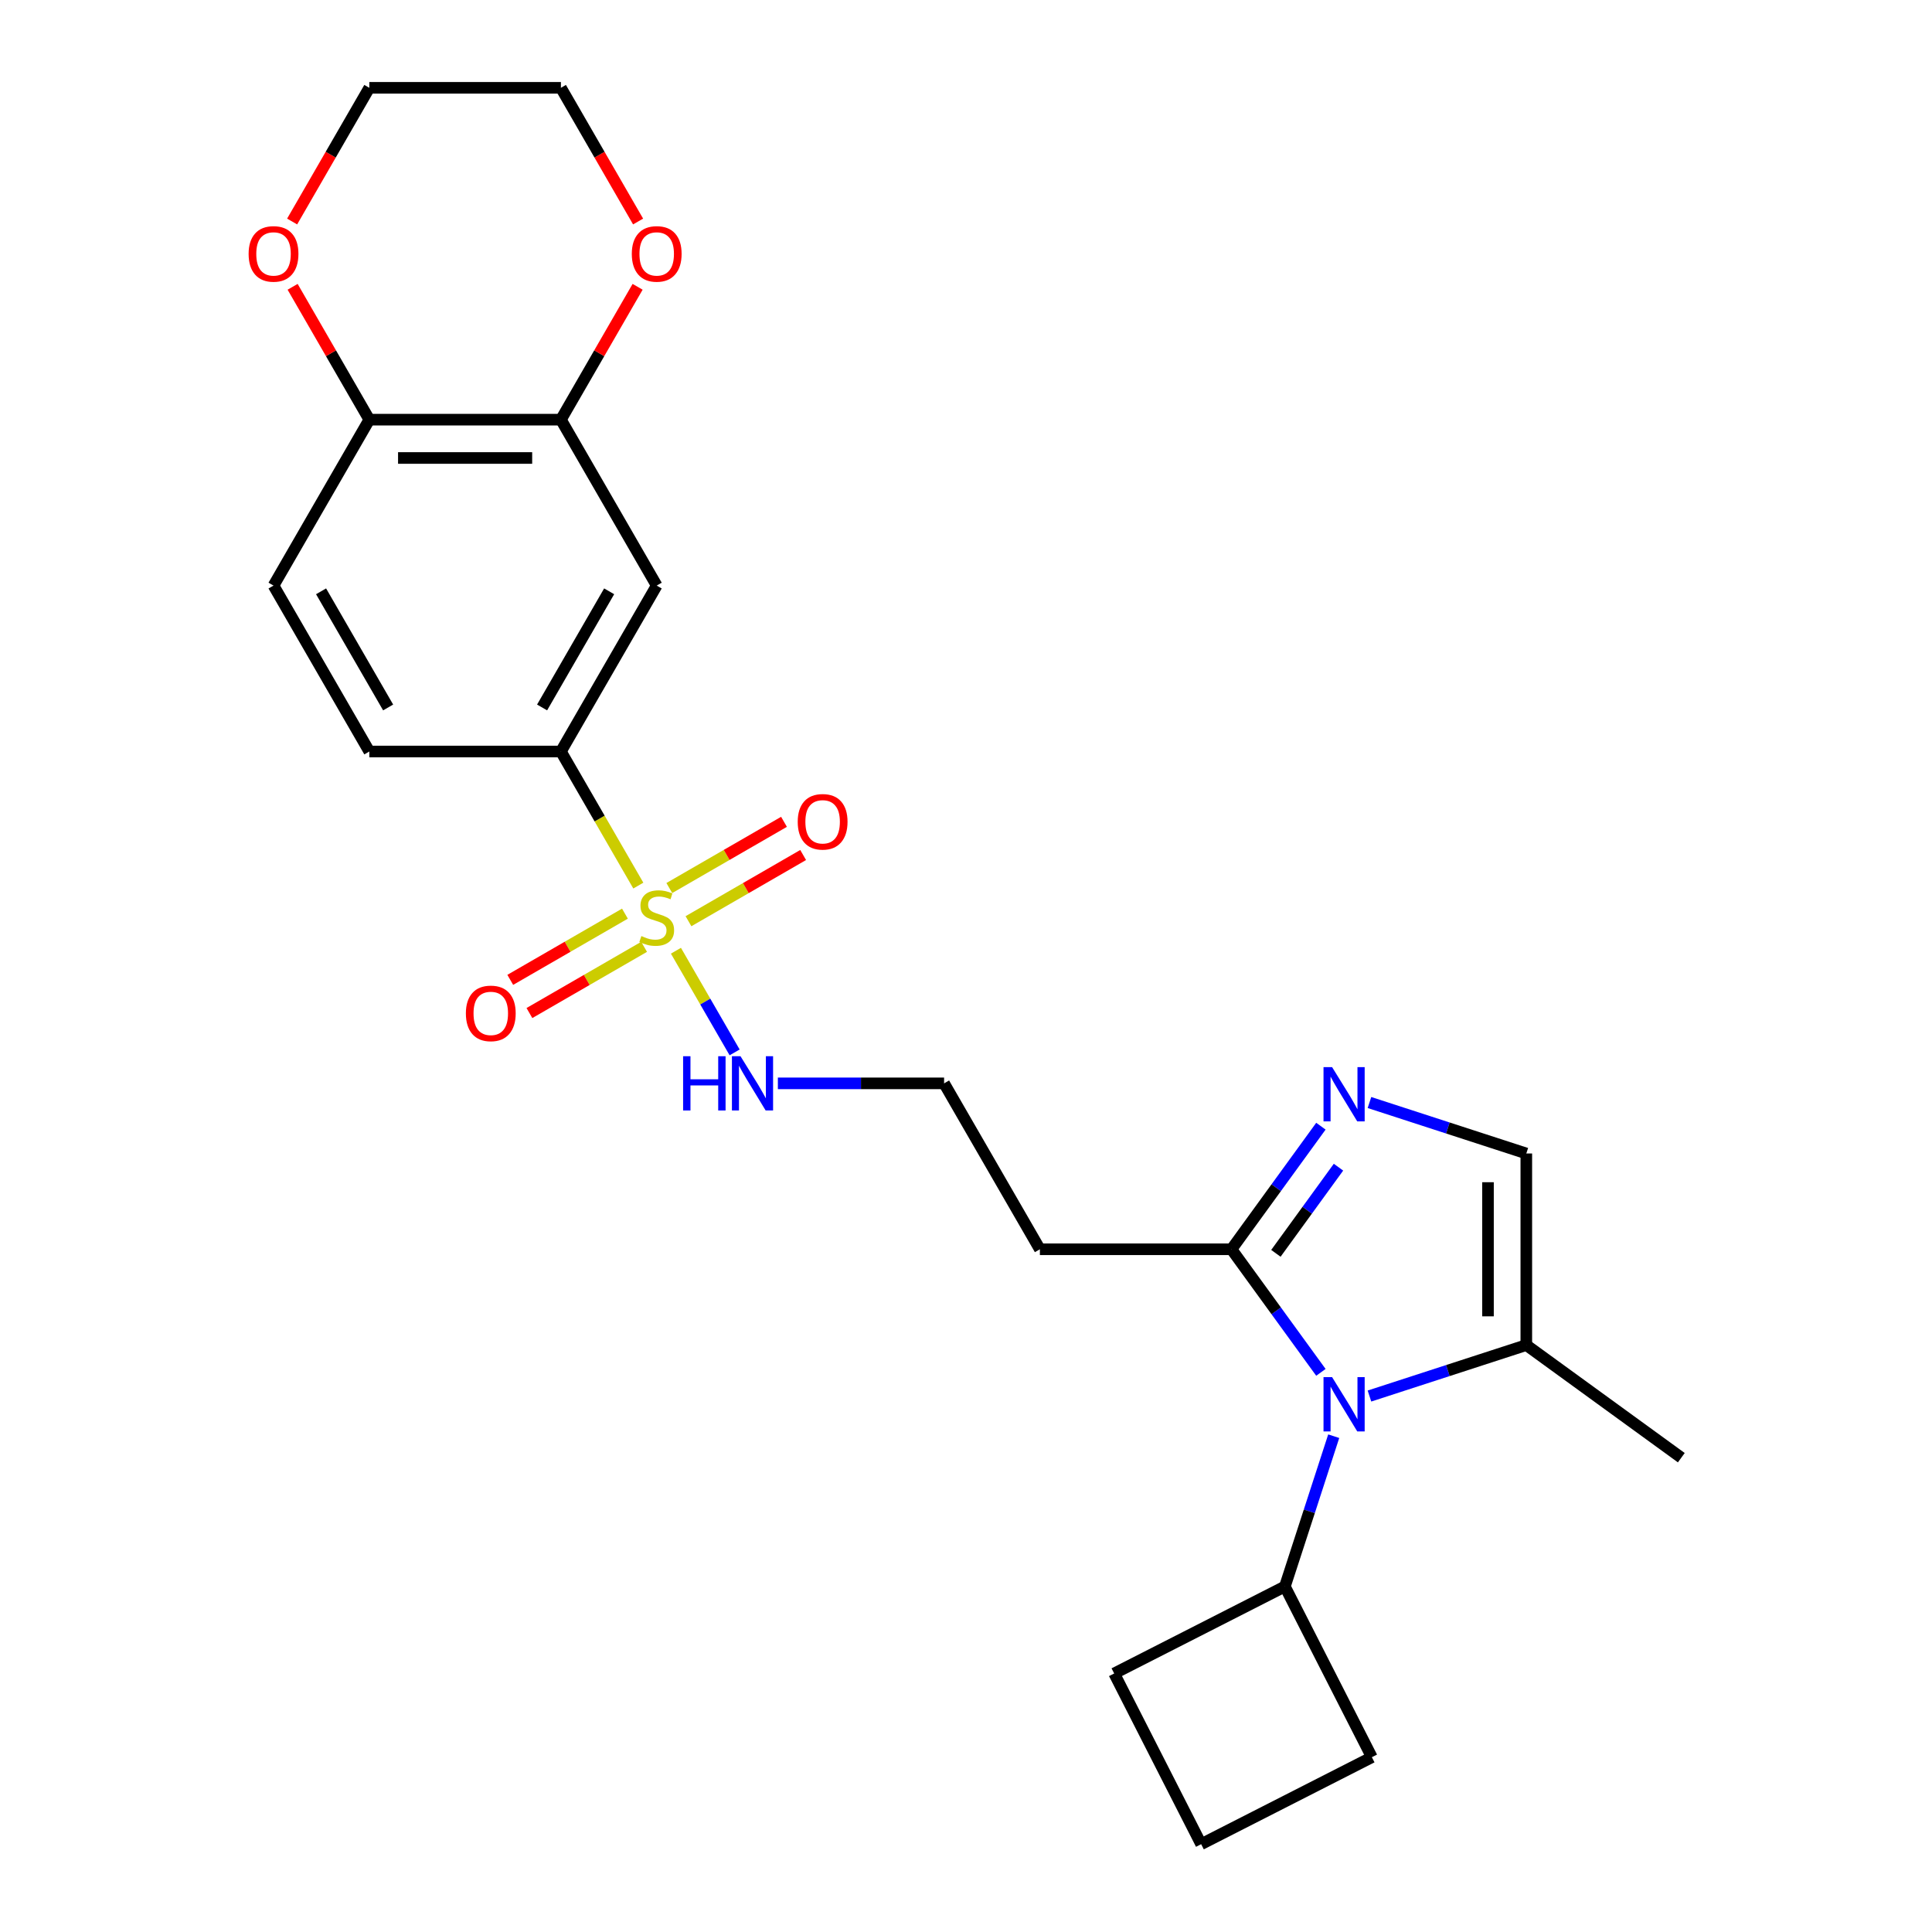 <?xml version='1.0' encoding='iso-8859-1'?>
<svg version='1.1' baseProfile='full'
              xmlns='http://www.w3.org/2000/svg'
                      xmlns:rdkit='http://www.rdkit.org/xml'
                      xmlns:xlink='http://www.w3.org/1999/xlink'
                  xml:space='preserve'
width='1000px' height='1000px' viewBox='0 0 1000 1000'>
<!-- END OF HEADER -->
<rect style='opacity:1.0;fill:#FFFFFF;stroke:none' width='1000' height='1000' x='0' y='0'> </rect>
<path class='bond-3' d='M 330.394,458.38 L 310.36,423.68' style='fill:none;fill-rule:evenodd;stroke:#CCCC00;stroke-width:6px;stroke-linecap:butt;stroke-linejoin:miter;stroke-opacity:1' />
<path class='bond-3' d='M 310.36,423.68 L 290.326,388.98' style='fill:none;fill-rule:evenodd;stroke:#000000;stroke-width:6px;stroke-linecap:butt;stroke-linejoin:miter;stroke-opacity:1' />
<path class='bond-8' d='M 323.468,472.903 L 293.789,490.039' style='fill:none;fill-rule:evenodd;stroke:#CCCC00;stroke-width:6px;stroke-linecap:butt;stroke-linejoin:miter;stroke-opacity:1' />
<path class='bond-8' d='M 293.789,490.039 L 264.11,507.174' style='fill:none;fill-rule:evenodd;stroke:#FF0000;stroke-width:6px;stroke-linecap:butt;stroke-linejoin:miter;stroke-opacity:1' />
<path class='bond-8' d='M 333.385,490.08 L 303.706,507.215' style='fill:none;fill-rule:evenodd;stroke:#CCCC00;stroke-width:6px;stroke-linecap:butt;stroke-linejoin:miter;stroke-opacity:1' />
<path class='bond-8' d='M 303.706,507.215 L 274.027,524.35' style='fill:none;fill-rule:evenodd;stroke:#FF0000;stroke-width:6px;stroke-linecap:butt;stroke-linejoin:miter;stroke-opacity:1' />
<path class='bond-9' d='M 356.352,476.819 L 386.031,459.684' style='fill:none;fill-rule:evenodd;stroke:#CCCC00;stroke-width:6px;stroke-linecap:butt;stroke-linejoin:miter;stroke-opacity:1' />
<path class='bond-9' d='M 386.031,459.684 L 415.71,442.549' style='fill:none;fill-rule:evenodd;stroke:#FF0000;stroke-width:6px;stroke-linecap:butt;stroke-linejoin:miter;stroke-opacity:1' />
<path class='bond-9' d='M 346.435,459.643 L 376.114,442.508' style='fill:none;fill-rule:evenodd;stroke:#CCCC00;stroke-width:6px;stroke-linecap:butt;stroke-linejoin:miter;stroke-opacity:1' />
<path class='bond-9' d='M 376.114,442.508 L 405.794,425.373' style='fill:none;fill-rule:evenodd;stroke:#FF0000;stroke-width:6px;stroke-linecap:butt;stroke-linejoin:miter;stroke-opacity:1' />
<path class='bond-10' d='M 349.861,492.097 L 365.052,518.408' style='fill:none;fill-rule:evenodd;stroke:#CCCC00;stroke-width:6px;stroke-linecap:butt;stroke-linejoin:miter;stroke-opacity:1' />
<path class='bond-10' d='M 365.052,518.408 L 380.242,544.719' style='fill:none;fill-rule:evenodd;stroke:#0000FF;stroke-width:6px;stroke-linecap:butt;stroke-linejoin:miter;stroke-opacity:1' />
<path class='bond-0' d='M 683.698,710.331 L 660.555,678.477' style='fill:none;fill-rule:evenodd;stroke:#0000FF;stroke-width:6px;stroke-linecap:butt;stroke-linejoin:miter;stroke-opacity:1' />
<path class='bond-0' d='M 660.555,678.477 L 637.412,646.624' style='fill:none;fill-rule:evenodd;stroke:#000000;stroke-width:6px;stroke-linecap:butt;stroke-linejoin:miter;stroke-opacity:1' />
<path class='bond-4' d='M 708.831,722.586 L 749.423,709.397' style='fill:none;fill-rule:evenodd;stroke:#0000FF;stroke-width:6px;stroke-linecap:butt;stroke-linejoin:miter;stroke-opacity:1' />
<path class='bond-4' d='M 749.423,709.397 L 790.015,696.208' style='fill:none;fill-rule:evenodd;stroke:#000000;stroke-width:6px;stroke-linecap:butt;stroke-linejoin:miter;stroke-opacity:1' />
<path class='bond-14' d='M 690.333,743.373 L 677.695,782.27' style='fill:none;fill-rule:evenodd;stroke:#0000FF;stroke-width:6px;stroke-linecap:butt;stroke-linejoin:miter;stroke-opacity:1' />
<path class='bond-14' d='M 677.695,782.27 L 665.057,821.166' style='fill:none;fill-rule:evenodd;stroke:#000000;stroke-width:6px;stroke-linecap:butt;stroke-linejoin:miter;stroke-opacity:1' />
<path class='bond-1' d='M 683.698,582.917 L 660.555,614.771' style='fill:none;fill-rule:evenodd;stroke:#0000FF;stroke-width:6px;stroke-linecap:butt;stroke-linejoin:miter;stroke-opacity:1' />
<path class='bond-1' d='M 660.555,614.771 L 637.412,646.624' style='fill:none;fill-rule:evenodd;stroke:#000000;stroke-width:6px;stroke-linecap:butt;stroke-linejoin:miter;stroke-opacity:1' />
<path class='bond-1' d='M 692.8,604.131 L 676.6,626.429' style='fill:none;fill-rule:evenodd;stroke:#0000FF;stroke-width:6px;stroke-linecap:butt;stroke-linejoin:miter;stroke-opacity:1' />
<path class='bond-1' d='M 676.6,626.429 L 660.4,648.726' style='fill:none;fill-rule:evenodd;stroke:#000000;stroke-width:6px;stroke-linecap:butt;stroke-linejoin:miter;stroke-opacity:1' />
<path class='bond-5' d='M 708.831,570.662 L 749.423,583.851' style='fill:none;fill-rule:evenodd;stroke:#0000FF;stroke-width:6px;stroke-linecap:butt;stroke-linejoin:miter;stroke-opacity:1' />
<path class='bond-5' d='M 749.423,583.851 L 790.015,597.04' style='fill:none;fill-rule:evenodd;stroke:#000000;stroke-width:6px;stroke-linecap:butt;stroke-linejoin:miter;stroke-opacity:1' />
<path class='bond-2' d='M 637.412,646.624 L 538.245,646.624' style='fill:none;fill-rule:evenodd;stroke:#000000;stroke-width:6px;stroke-linecap:butt;stroke-linejoin:miter;stroke-opacity:1' />
<path class='bond-6' d='M 290.326,388.98 L 339.91,303.099' style='fill:none;fill-rule:evenodd;stroke:#000000;stroke-width:6px;stroke-linecap:butt;stroke-linejoin:miter;stroke-opacity:1' />
<path class='bond-6' d='M 280.588,366.181 L 315.296,306.064' style='fill:none;fill-rule:evenodd;stroke:#000000;stroke-width:6px;stroke-linecap:butt;stroke-linejoin:miter;stroke-opacity:1' />
<path class='bond-16' d='M 290.326,388.98 L 191.159,388.98' style='fill:none;fill-rule:evenodd;stroke:#000000;stroke-width:6px;stroke-linecap:butt;stroke-linejoin:miter;stroke-opacity:1' />
<path class='bond-19' d='M 790.015,696.208 L 870.243,754.497' style='fill:none;fill-rule:evenodd;stroke:#000000;stroke-width:6px;stroke-linecap:butt;stroke-linejoin:miter;stroke-opacity:1' />
<path class='bond-26' d='M 790.015,696.208 L 790.015,597.04' style='fill:none;fill-rule:evenodd;stroke:#000000;stroke-width:6px;stroke-linecap:butt;stroke-linejoin:miter;stroke-opacity:1' />
<path class='bond-26' d='M 770.181,681.333 L 770.181,611.916' style='fill:none;fill-rule:evenodd;stroke:#000000;stroke-width:6px;stroke-linecap:butt;stroke-linejoin:miter;stroke-opacity:1' />
<path class='bond-7' d='M 339.91,303.099 L 290.326,217.217' style='fill:none;fill-rule:evenodd;stroke:#000000;stroke-width:6px;stroke-linecap:butt;stroke-linejoin:miter;stroke-opacity:1' />
<path class='bond-13' d='M 290.326,217.217 L 310.177,182.835' style='fill:none;fill-rule:evenodd;stroke:#000000;stroke-width:6px;stroke-linecap:butt;stroke-linejoin:miter;stroke-opacity:1' />
<path class='bond-13' d='M 310.177,182.835 L 330.028,148.452' style='fill:none;fill-rule:evenodd;stroke:#FF0000;stroke-width:6px;stroke-linecap:butt;stroke-linejoin:miter;stroke-opacity:1' />
<path class='bond-25' d='M 290.326,217.217 L 191.159,217.217' style='fill:none;fill-rule:evenodd;stroke:#000000;stroke-width:6px;stroke-linecap:butt;stroke-linejoin:miter;stroke-opacity:1' />
<path class='bond-25' d='M 275.451,237.051 L 206.034,237.051' style='fill:none;fill-rule:evenodd;stroke:#000000;stroke-width:6px;stroke-linecap:butt;stroke-linejoin:miter;stroke-opacity:1' />
<path class='bond-18' d='M 402.623,560.743 L 445.642,560.743' style='fill:none;fill-rule:evenodd;stroke:#0000FF;stroke-width:6px;stroke-linecap:butt;stroke-linejoin:miter;stroke-opacity:1' />
<path class='bond-18' d='M 445.642,560.743 L 488.661,560.743' style='fill:none;fill-rule:evenodd;stroke:#000000;stroke-width:6px;stroke-linecap:butt;stroke-linejoin:miter;stroke-opacity:1' />
<path class='bond-11' d='M 191.159,217.217 L 141.576,303.099' style='fill:none;fill-rule:evenodd;stroke:#000000;stroke-width:6px;stroke-linecap:butt;stroke-linejoin:miter;stroke-opacity:1' />
<path class='bond-15' d='M 191.159,217.217 L 171.308,182.835' style='fill:none;fill-rule:evenodd;stroke:#000000;stroke-width:6px;stroke-linecap:butt;stroke-linejoin:miter;stroke-opacity:1' />
<path class='bond-15' d='M 171.308,182.835 L 151.458,148.452' style='fill:none;fill-rule:evenodd;stroke:#FF0000;stroke-width:6px;stroke-linecap:butt;stroke-linejoin:miter;stroke-opacity:1' />
<path class='bond-12' d='M 538.245,646.624 L 488.661,560.743' style='fill:none;fill-rule:evenodd;stroke:#000000;stroke-width:6px;stroke-linecap:butt;stroke-linejoin:miter;stroke-opacity:1' />
<path class='bond-21' d='M 330.28,114.656 L 310.303,80.055' style='fill:none;fill-rule:evenodd;stroke:#FF0000;stroke-width:6px;stroke-linecap:butt;stroke-linejoin:miter;stroke-opacity:1' />
<path class='bond-21' d='M 310.303,80.055 L 290.326,45.455' style='fill:none;fill-rule:evenodd;stroke:#000000;stroke-width:6px;stroke-linecap:butt;stroke-linejoin:miter;stroke-opacity:1' />
<path class='bond-23' d='M 665.057,821.166 L 710.078,909.524' style='fill:none;fill-rule:evenodd;stroke:#000000;stroke-width:6px;stroke-linecap:butt;stroke-linejoin:miter;stroke-opacity:1' />
<path class='bond-24' d='M 665.057,821.166 L 576.698,866.187' style='fill:none;fill-rule:evenodd;stroke:#000000;stroke-width:6px;stroke-linecap:butt;stroke-linejoin:miter;stroke-opacity:1' />
<path class='bond-22' d='M 151.206,114.656 L 171.182,80.055' style='fill:none;fill-rule:evenodd;stroke:#FF0000;stroke-width:6px;stroke-linecap:butt;stroke-linejoin:miter;stroke-opacity:1' />
<path class='bond-22' d='M 171.182,80.055 L 191.159,45.455' style='fill:none;fill-rule:evenodd;stroke:#000000;stroke-width:6px;stroke-linecap:butt;stroke-linejoin:miter;stroke-opacity:1' />
<path class='bond-17' d='M 191.159,388.98 L 141.576,303.099' style='fill:none;fill-rule:evenodd;stroke:#000000;stroke-width:6px;stroke-linecap:butt;stroke-linejoin:miter;stroke-opacity:1' />
<path class='bond-17' d='M 200.898,366.181 L 166.189,306.064' style='fill:none;fill-rule:evenodd;stroke:#000000;stroke-width:6px;stroke-linecap:butt;stroke-linejoin:miter;stroke-opacity:1' />
<path class='bond-20' d='M 621.719,954.545 L 576.698,866.187' style='fill:none;fill-rule:evenodd;stroke:#000000;stroke-width:6px;stroke-linecap:butt;stroke-linejoin:miter;stroke-opacity:1' />
<path class='bond-28' d='M 621.719,954.545 L 710.078,909.524' style='fill:none;fill-rule:evenodd;stroke:#000000;stroke-width:6px;stroke-linecap:butt;stroke-linejoin:miter;stroke-opacity:1' />
<path class='bond-27' d='M 290.326,45.455 L 191.159,45.455' style='fill:none;fill-rule:evenodd;stroke:#000000;stroke-width:6px;stroke-linecap:butt;stroke-linejoin:miter;stroke-opacity:1' />
<path  class='atom-0' d='M 331.977 484.5
Q 332.294 484.619, 333.603 485.175
Q 334.912 485.73, 336.34 486.087
Q 337.808 486.404, 339.236 486.404
Q 341.893 486.404, 343.44 485.135
Q 344.987 483.826, 344.987 481.565
Q 344.987 480.018, 344.194 479.066
Q 343.44 478.114, 342.25 477.598
Q 341.06 477.083, 339.077 476.488
Q 336.578 475.734, 335.071 475.02
Q 333.603 474.306, 332.532 472.799
Q 331.501 471.291, 331.501 468.753
Q 331.501 465.222, 333.881 463.041
Q 336.3 460.859, 341.06 460.859
Q 344.313 460.859, 348.002 462.406
L 347.09 465.46
Q 343.718 464.072, 341.179 464.072
Q 338.442 464.072, 336.935 465.222
Q 335.428 466.333, 335.467 468.277
Q 335.467 469.784, 336.221 470.696
Q 337.014 471.609, 338.125 472.124
Q 339.275 472.64, 341.179 473.235
Q 343.718 474.028, 345.225 474.822
Q 346.733 475.615, 347.804 477.241
Q 348.914 478.828, 348.914 481.565
Q 348.914 485.452, 346.296 487.555
Q 343.718 489.617, 339.394 489.617
Q 336.895 489.617, 334.991 489.062
Q 333.127 488.546, 330.906 487.634
L 331.977 484.5
' fill='#CCCC00'/>
<path  class='atom-1' d='M 689.493 712.81
L 698.696 727.685
Q 699.608 729.153, 701.076 731.81
Q 702.543 734.468, 702.623 734.627
L 702.623 712.81
L 706.351 712.81
L 706.351 740.894
L 702.504 740.894
L 692.627 724.631
Q 691.476 722.727, 690.247 720.545
Q 689.057 718.363, 688.7 717.689
L 688.7 740.894
L 685.05 740.894
L 685.05 712.81
L 689.493 712.81
' fill='#0000FF'/>
<path  class='atom-2' d='M 689.493 552.354
L 698.696 567.229
Q 699.608 568.697, 701.076 571.354
Q 702.543 574.012, 702.623 574.171
L 702.623 552.354
L 706.351 552.354
L 706.351 580.438
L 702.504 580.438
L 692.627 564.175
Q 691.476 562.271, 690.247 560.089
Q 689.057 557.907, 688.7 557.233
L 688.7 580.438
L 685.05 580.438
L 685.05 552.354
L 689.493 552.354
' fill='#0000FF'/>
<path  class='atom-9' d='M 241.137 524.524
Q 241.137 517.781, 244.469 514.013
Q 247.801 510.244, 254.029 510.244
Q 260.256 510.244, 263.588 514.013
Q 266.92 517.781, 266.92 524.524
Q 266.92 531.347, 263.549 535.234
Q 260.177 539.082, 254.029 539.082
Q 247.841 539.082, 244.469 535.234
Q 241.137 531.387, 241.137 524.524
M 254.029 535.909
Q 258.313 535.909, 260.613 533.053
Q 262.954 530.157, 262.954 524.524
Q 262.954 519.011, 260.613 516.234
Q 258.313 513.418, 254.029 513.418
Q 249.745 513.418, 247.404 516.194
Q 245.104 518.971, 245.104 524.524
Q 245.104 530.197, 247.404 533.053
Q 249.745 535.909, 254.029 535.909
' fill='#FF0000'/>
<path  class='atom-10' d='M 412.9 425.357
Q 412.9 418.614, 416.232 414.845
Q 419.564 411.077, 425.791 411.077
Q 432.019 411.077, 435.351 414.845
Q 438.683 418.614, 438.683 425.357
Q 438.683 432.18, 435.312 436.067
Q 431.94 439.915, 425.791 439.915
Q 419.603 439.915, 416.232 436.067
Q 412.9 432.219, 412.9 425.357
M 425.791 436.741
Q 430.075 436.741, 432.376 433.885
Q 434.717 430.99, 434.717 425.357
Q 434.717 419.843, 432.376 417.067
Q 430.075 414.25, 425.791 414.25
Q 421.507 414.25, 419.167 417.027
Q 416.866 419.804, 416.866 425.357
Q 416.866 431.029, 419.167 433.885
Q 421.507 436.741, 425.791 436.741
' fill='#FF0000'/>
<path  class='atom-11' d='M 353.575 546.701
L 357.383 546.701
L 357.383 558.64
L 371.743 558.64
L 371.743 546.701
L 375.551 546.701
L 375.551 574.785
L 371.743 574.785
L 371.743 561.814
L 357.383 561.814
L 357.383 574.785
L 353.575 574.785
L 353.575 546.701
' fill='#0000FF'/>
<path  class='atom-11' d='M 383.286 546.701
L 392.489 561.576
Q 393.401 563.043, 394.869 565.701
Q 396.336 568.359, 396.416 568.517
L 396.416 546.701
L 400.144 546.701
L 400.144 574.785
L 396.297 574.785
L 386.42 558.521
Q 385.269 556.617, 384.04 554.436
Q 382.85 552.254, 382.493 551.58
L 382.493 574.785
L 378.843 574.785
L 378.843 546.701
L 383.286 546.701
' fill='#0000FF'/>
<path  class='atom-14' d='M 327.018 131.415
Q 327.018 124.672, 330.35 120.904
Q 333.682 117.135, 339.91 117.135
Q 346.138 117.135, 349.47 120.904
Q 352.802 124.672, 352.802 131.415
Q 352.802 138.238, 349.43 142.125
Q 346.058 145.973, 339.91 145.973
Q 333.722 145.973, 330.35 142.125
Q 327.018 138.278, 327.018 131.415
M 339.91 142.8
Q 344.194 142.8, 346.495 139.944
Q 348.835 137.048, 348.835 131.415
Q 348.835 125.902, 346.495 123.125
Q 344.194 120.309, 339.91 120.309
Q 335.626 120.309, 333.286 123.085
Q 330.985 125.862, 330.985 131.415
Q 330.985 137.088, 333.286 139.944
Q 335.626 142.8, 339.91 142.8
' fill='#FF0000'/>
<path  class='atom-16' d='M 128.684 131.415
Q 128.684 124.672, 132.016 120.904
Q 135.348 117.135, 141.576 117.135
Q 147.803 117.135, 151.135 120.904
Q 154.467 124.672, 154.467 131.415
Q 154.467 138.238, 151.096 142.125
Q 147.724 145.973, 141.576 145.973
Q 135.388 145.973, 132.016 142.125
Q 128.684 138.278, 128.684 131.415
M 141.576 142.8
Q 145.86 142.8, 148.16 139.944
Q 150.501 137.048, 150.501 131.415
Q 150.501 125.902, 148.16 123.125
Q 145.86 120.309, 141.576 120.309
Q 137.292 120.309, 134.951 123.085
Q 132.651 125.862, 132.651 131.415
Q 132.651 137.088, 134.951 139.944
Q 137.292 142.8, 141.576 142.8
' fill='#FF0000'/>
</svg>
